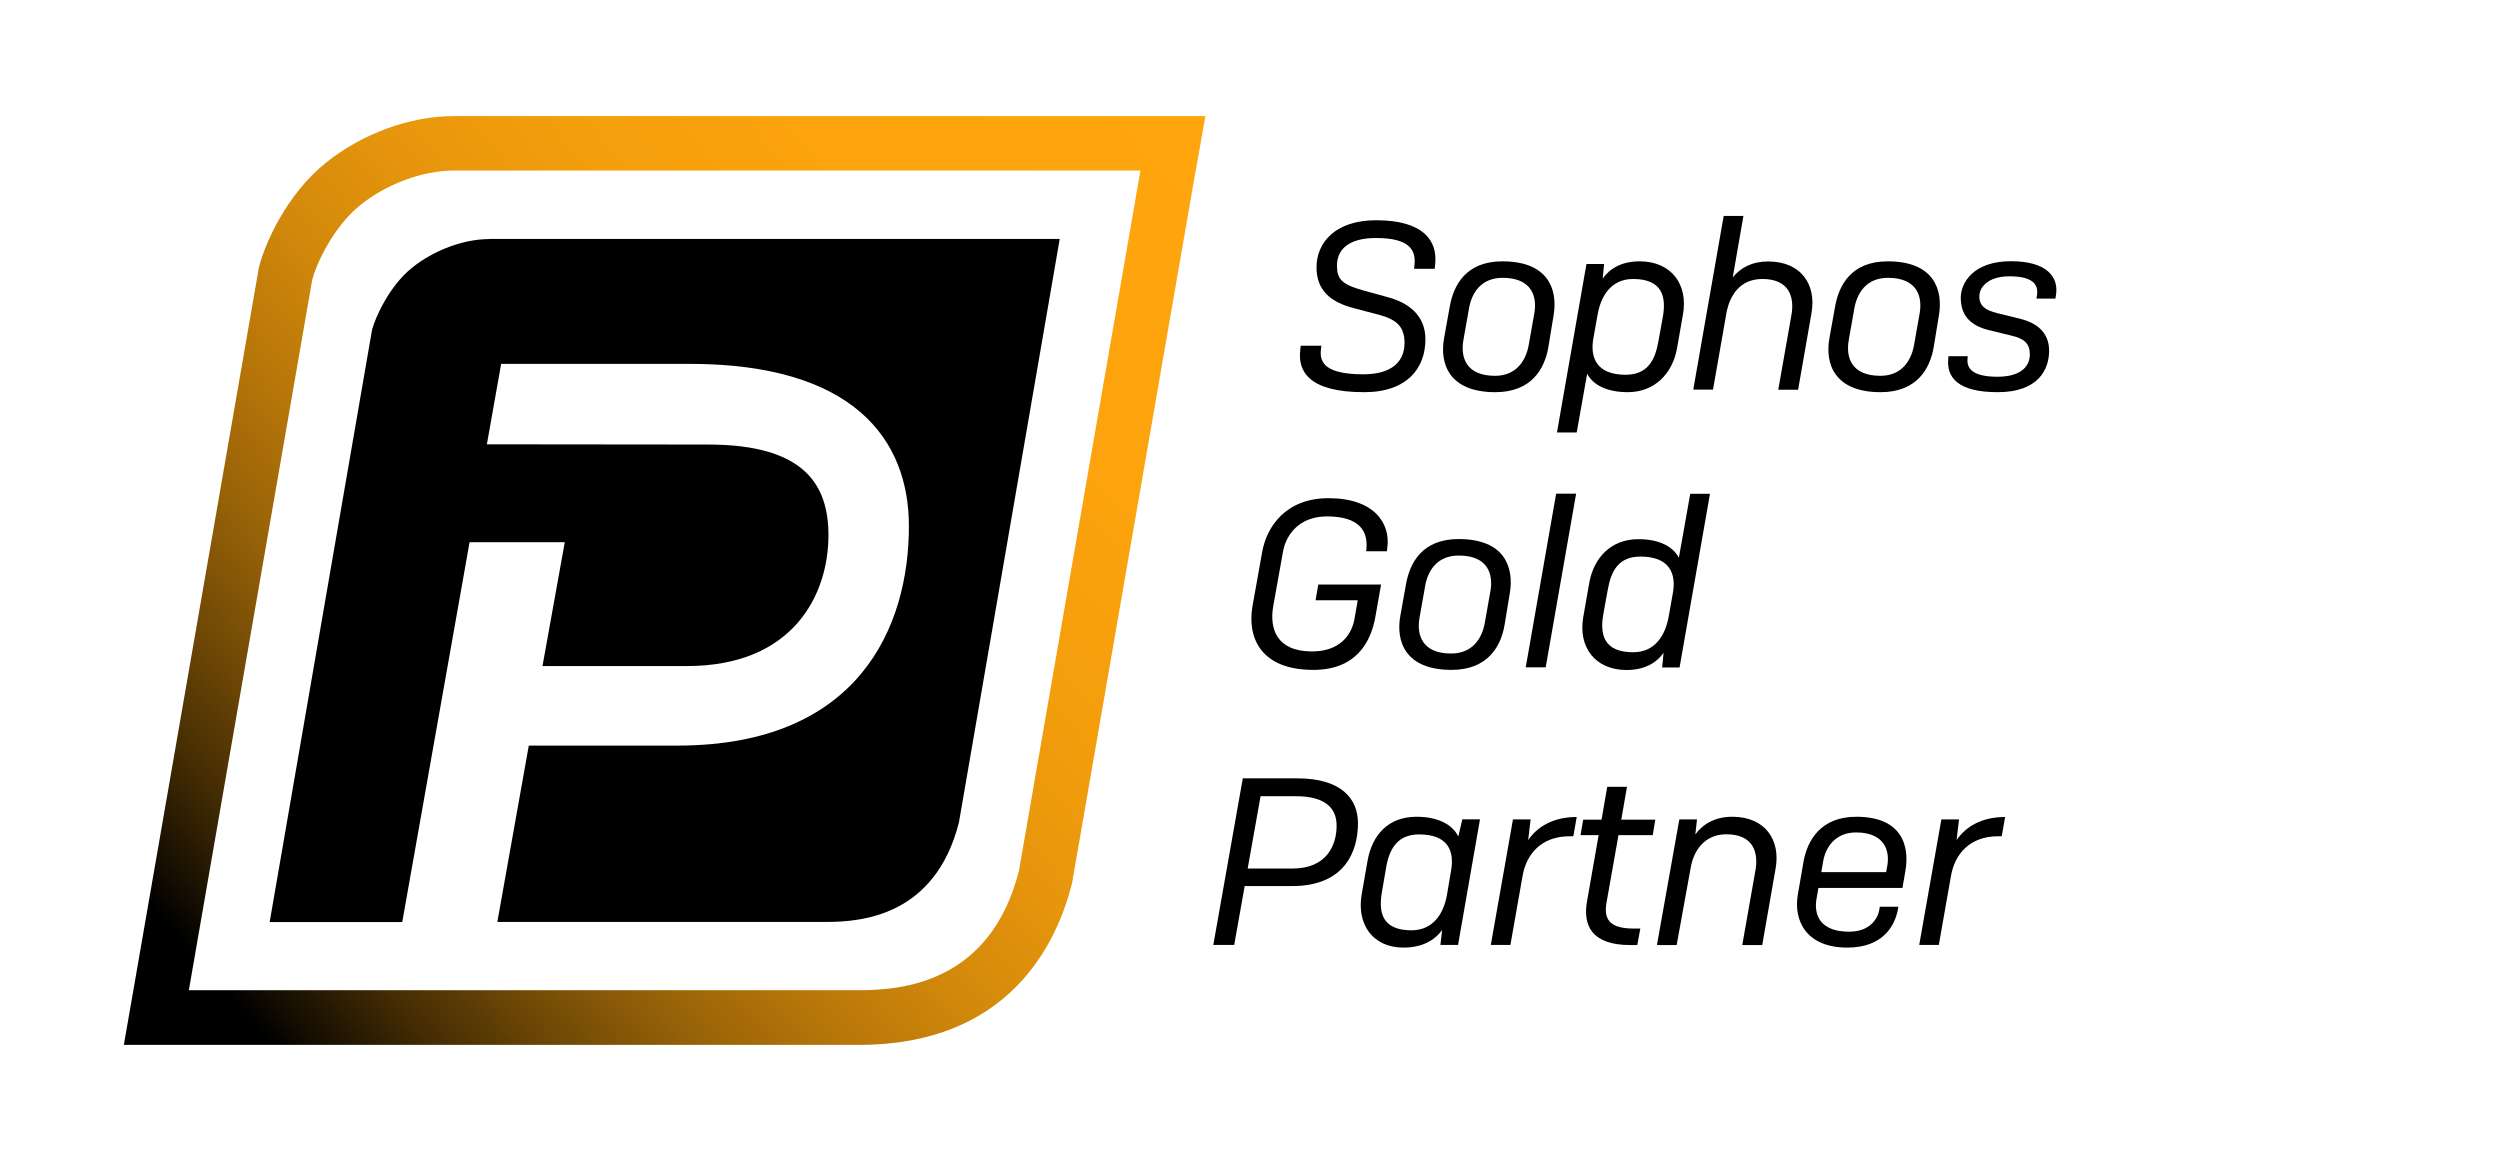 <?xml version="1.0" encoding="utf-8"?>
<svg xmlns="http://www.w3.org/2000/svg" xmlns:xlink="http://www.w3.org/1999/xlink" version="1.1" id="Layer_1" x="0px" y="0px" viewBox="0 0 215 100" style="enable-background:new 0 0 215 100;" xml:space="preserve" width="323" height="150">
<style type="text/css">
	.st0{fill:url(#SVGID_1_);}
</style>
<g>
	<linearGradient id="SVGID_1_" gradientUnits="userSpaceOnUse" x1="13.486" y1="87.751" x2="102.163" y2="10.981">
		<stop offset="0" style="stop-color:#000000"/>
		<stop offset="0.05" style="stop-color:#000000"/>
		<stop offset="0.073" style="stop-color:#120C01"/>
		<stop offset="0.14" style="stop-color:#442C03"/>
		<stop offset="0.212" style="stop-color:#704906"/>
		<stop offset="0.288" style="stop-color:#976208"/>
		<stop offset="0.368" style="stop-color:#B77609"/>
		<stop offset="0.454" style="stop-color:#D1880B"/>
		<stop offset="0.549" style="stop-color:#E6950C"/>
		<stop offset="0.655" style="stop-color:#F49E0C"/>
		<stop offset="0.785" style="stop-color:#FCA30D"/>
		<stop offset="1" style="stop-color:#FFA50D"/>
	</linearGradient>
	<path class="st0" d="M98.06,14.71L87.6,75c-2.46,9.68-10.1,10.29-13.76,10.29H16.1l10.63-61.22c0.31-1.2,1.73-4.46,4.12-6.39   c2.25-1.82,5.36-2.99,8.07-2.99H98.06 M103.66,10h-5.59H38.91c-3.77,0-7.89,1.51-11.02,4.03c-3.43,2.76-5.24,7.01-5.72,8.87   l-0.05,0.19l-0.03,0.19L11.46,84.49L10.5,90h5.59h57.74c12.88,0,17.01-8.67,18.32-13.84l0.04-0.18l0.03-0.18l10.46-60.3L103.66,10   L103.66,10z"/>
	<path d="M42,20.59c-2.24,0-4.83,0.97-6.7,2.49c-1.98,1.61-3.16,4.32-3.42,5.32l-8.82,51.02h11.42l5.8-32.72h8.2l-1.92,10.67H59   c9.17,0,12.19-6.16,12.19-11.26c0-4.27-1.97-7.82-10.36-7.82l-19.06-0.02l1.23-6.93h16.23c14.06,0,18.89,6.44,18.89,13.99   c0,8.61-4.27,18.89-19.94,18.89h-12.8l-2.71,15.19h28.33c3.04,0,9.39-0.51,11.43-8.58l8.68-50.25H42z"/>
	<g>
		<path d="M121.63,23.17l0.04-0.39c0.12-1.23-0.41-2.28-3.32-2.28c-2.46,0-3.36,1.07-3.36,2.38c0,1.13,0.39,1.62,2.25,2.13    l2.21,0.61c1.62,0.45,3.16,1.48,3.16,3.61c0,2.42-1.52,4.55-5.27,4.55c-4.76,0-5.74-1.78-5.51-3.65l0.04-0.35h1.78l-0.04,0.33    c-0.14,1.15,0.43,2.13,3.65,2.13c2.42,0,3.55-1.07,3.55-2.71c0-1.39-0.68-2.01-2.21-2.42l-2.17-0.57c-2.03-0.53-3.2-1.56-3.2-3.51    c0-2.11,1.58-4.06,5.14-4.06c4.08,0,5.29,1.78,5.08,3.77l-0.04,0.41H121.63z"/>
		<path d="M124.71,26.38c0.33-1.82,1.39-3.87,4.53-3.87c3.96,0,4.78,2.42,4.41,4.65l-0.45,2.73c-0.31,1.87-1.46,3.89-4.57,3.89    c-3.96,0-4.82-2.42-4.41-4.67L124.71,26.38z M131.99,26.98c0.25-1.43-0.21-3.05-2.73-3.05c-1.91,0-2.67,1.37-2.89,2.6l-0.49,2.77    c-0.25,1.43,0.18,3.07,2.73,3.07c1.89,0,2.66-1.39,2.89-2.62L131.99,26.98z"/>
		<path d="M136.54,32.19l-0.9,5.06h-1.7l2.54-14.51h1.52l-0.12,1.25c0.64-0.9,1.68-1.48,3.18-1.48c2.73,0,4.2,1.99,3.73,4.59    l-0.51,2.91c-0.39,2.17-1.93,3.77-4.24,3.77C138.26,33.78,137.05,33.17,136.54,32.19z M142.67,29.44l0.39-2.15    c0.31-1.74-0.06-3.26-2.56-3.26c-1.91,0-2.79,1.48-3.07,3.12l-0.35,1.97c-0.31,1.68,0.27,3.16,2.79,3.16    C141.72,32.27,142.38,31.06,142.67,29.44z"/>
		<path d="M148.53,27l-1.15,6.56h-1.7l2.62-14.96h1.7l-0.92,5.29c0.66-0.82,1.66-1.37,3.05-1.37c2.83,0,4.18,1.99,3.73,4.47    l-1.15,6.58H153l1.13-6.4c0.29-1.58-0.18-3.14-2.5-3.14C149.66,24.03,148.8,25.5,148.53,27z"/>
		<path d="M157.9,26.38c0.33-1.82,1.39-3.87,4.53-3.87c3.96,0,4.78,2.42,4.41,4.65l-0.45,2.73c-0.31,1.87-1.46,3.89-4.57,3.89    c-3.96,0-4.82-2.42-4.41-4.67L157.9,26.38z M165.18,26.98c0.25-1.43-0.21-3.05-2.73-3.05c-1.91,0-2.66,1.37-2.89,2.6l-0.49,2.77    c-0.25,1.43,0.18,3.07,2.73,3.07c1.89,0,2.67-1.39,2.89-2.62L165.18,26.98z"/>
		<path d="M175.24,25.73l0.04-0.25c0.16-0.94-0.29-1.68-2.38-1.68c-1.78,0-2.58,0.9-2.58,1.74c0,0.8,0.53,1.19,1.54,1.43l1.99,0.49    c1.31,0.33,2.48,1.09,2.48,2.75c0,1.6-0.92,3.57-4.43,3.57c-3.51,0-4.39-1.33-4.26-2.85l0.02-0.25h1.66l-0.02,0.27    c-0.06,0.82,0.49,1.5,2.58,1.5c2.17,0,2.79-1.02,2.79-1.91c0-0.96-0.49-1.37-1.54-1.62l-1.93-0.47c-1.46-0.35-2.48-1.11-2.48-2.81    c0-1.25,1.05-3.14,4.32-3.14c3.16,0,4.16,1.41,3.87,2.99l-0.04,0.23H175.24z"/>
		<path d="M118.31,53.07c-0.41,2.4-1.8,4.63-5.35,4.63c-4.59,0-5.7-2.83-5.25-5.47l0.84-4.69c0.39-2.21,2.07-4.63,5.7-4.63    c3.96,0,5.35,2.17,5.08,4.24l-0.04,0.33h-1.78l0.02-0.25c0.12-1.39-0.51-2.75-3.4-2.75c-2.4,0-3.53,1.58-3.79,3.05l-0.84,4.69    c-0.33,1.91,0.27,3.89,3.34,3.89c2.32,0,3.38-1.33,3.65-2.75l0.29-1.66h-3.63l0.23-1.35h5.41L118.31,53.07z"/>
		<path d="M120.94,50.3c0.33-1.82,1.39-3.87,4.53-3.87c3.96,0,4.78,2.42,4.41,4.65l-0.45,2.73c-0.31,1.87-1.46,3.89-4.57,3.89    c-3.96,0-4.82-2.42-4.41-4.67L120.94,50.3z M128.21,50.9c0.25-1.43-0.2-3.05-2.73-3.05c-1.91,0-2.67,1.37-2.89,2.6l-0.49,2.77    c-0.25,1.43,0.18,3.07,2.73,3.07c1.89,0,2.67-1.39,2.89-2.62L128.21,50.9z"/>
		<path d="M131.25,57.48l2.62-14.96h1.72l-2.62,14.96H131.25z"/>
		<path d="M143.12,56.23c-0.64,0.9-1.68,1.48-3.18,1.48c-2.73,0-4.2-1.99-3.73-4.59l0.51-2.91c0.39-2.17,1.87-3.77,4.24-3.77    c1.76,0,2.97,0.62,3.48,1.6l0.98-5.51h1.7l-2.62,14.96H143L143.12,56.23z M143.57,53.07l0.35-1.97c0.31-1.68-0.27-3.16-2.79-3.16    c-1.87,0-2.52,1.21-2.81,2.83l-0.39,2.15c-0.31,1.74,0.06,3.26,2.56,3.26C142.4,56.19,143.28,54.71,143.57,53.07z"/>
		<path d="M107.04,76.33l-0.9,5.06h-1.8l2.54-14.35h4.67c3.83,0,5.25,1.76,5.25,3.87c0,2.46-1.17,5.41-5.66,5.41H107.04z     M108.41,68.58l-1.11,6.23h3.87c2.95,0,3.79-2.03,3.79-3.69c0-1.41-0.84-2.54-3.53-2.54H108.41z"/>
		<path d="M124.05,80.1c-0.68,0.94-1.78,1.52-3.34,1.52c-2.62,0-4.04-1.99-3.59-4.59l0.51-2.91c0.39-2.17,1.74-3.77,4.22-3.77    c1.85,0,3.1,0.68,3.59,1.7l0.35-1.48h1.52l-1.89,10.82h-1.52L124.05,80.1z M124.48,76.99l0.35-2.07c0.27-1.62-0.27-3.05-2.77-3.05    c-1.85,0-2.56,1.25-2.83,2.83l-0.37,2.15c-0.31,1.8,0.06,3.28,2.56,3.28C123.29,80.12,124.2,78.69,124.48,76.99z"/>
		<path d="M128.24,81.4l1.91-10.82h1.52l-0.21,1.78c0.8-1.17,2.17-1.99,4.18-1.99l-0.29,1.66h-0.31c-2.46,0-3.73,1.54-4.06,3.4    l-1.05,5.96H128.24z"/>
		<path d="M140.86,81.4h-0.62c-3.32,0-4.08-1.7-3.71-3.77l1-5.7h-1.56l0.23-1.33h1.58l0.49-2.83h1.7l-0.49,2.83h2.93l-0.22,1.33    h-2.95l-1.03,5.8c-0.25,1.43,0.23,2.25,2.34,2.25h0.57L140.86,81.4z"/>
		<path d="M144.25,81.4h-1.7l1.93-10.82h1.52l-0.14,1.29c0.66-0.9,1.7-1.52,3.18-1.52c2.83,0,4.18,1.99,3.73,4.47l-1.15,6.58h-1.72    l1.13-6.4c0.29-1.58-0.18-3.14-2.5-3.14c-1.93,0-2.83,1.48-3.07,2.87L144.25,81.4z"/>
		<path d="M158.95,81.62c-3.59,0-4.65-2.38-4.26-4.59l0.49-2.83c0.33-1.82,1.48-3.85,4.55-3.85c3.87,0,4.61,2.44,4.22,4.67    l-0.25,1.46h-7.24l-0.16,0.92c-0.25,1.39,0.29,2.85,2.81,2.85c1.8,0,2.46-1.15,2.58-1.82l0.06-0.33h1.6l-0.06,0.31    C163.02,79.76,162,81.62,158.95,81.62z M156.71,75.12h5.58l0.1-0.53c0.25-1.37-0.29-2.89-2.69-2.89c-1.82,0-2.64,1.33-2.83,2.48    L156.71,75.12z"/>
		<path d="M165.14,81.4l1.91-10.82h1.52l-0.21,1.78c0.8-1.17,2.17-1.99,4.18-1.99l-0.29,1.66h-0.31c-2.46,0-3.73,1.54-4.06,3.4    l-1.05,5.96H165.14z"/>
	</g>
</g>
</svg>
